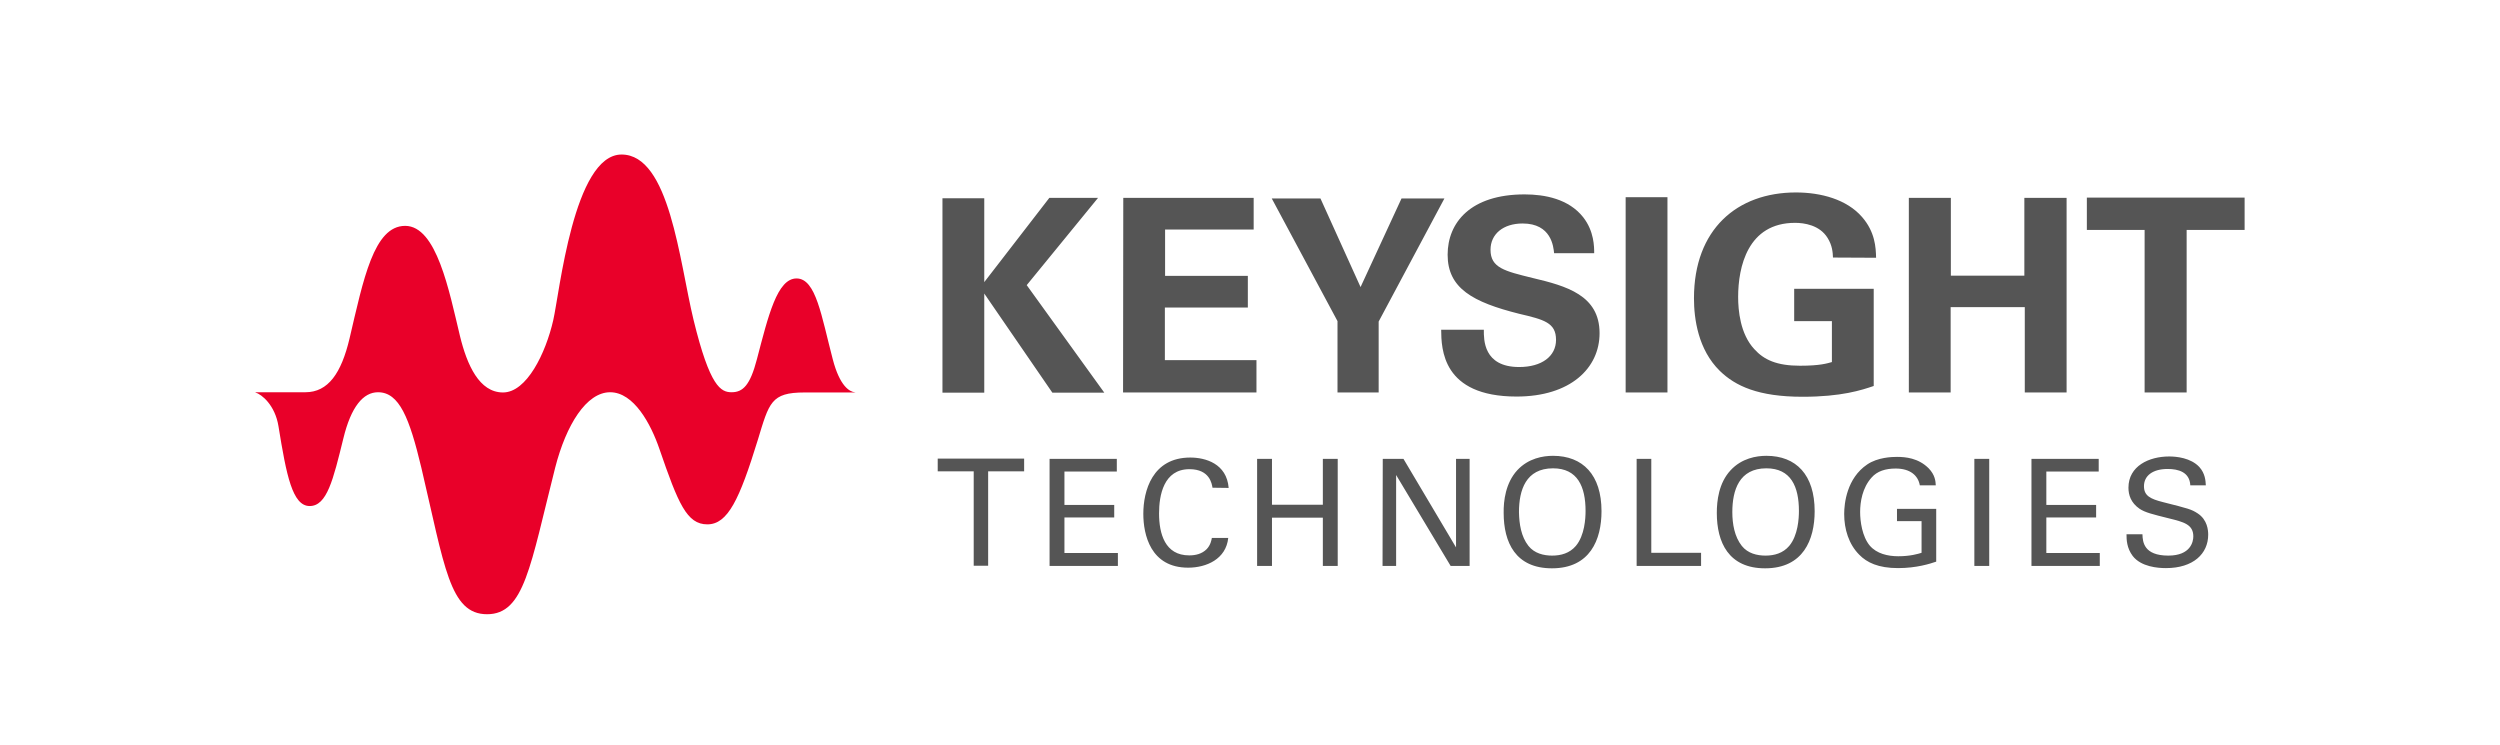 <?xml version="1.0" encoding="utf-8"?>
<!-- Generator: Adobe Illustrator 28.1.0, SVG Export Plug-In . SVG Version: 6.00 Build 0)  -->
<svg version="1.1" id="Layer_1" xmlns="http://www.w3.org/2000/svg" xmlns:xlink="http://www.w3.org/1999/xlink" x="0px" y="0px"
	 viewBox="0 0 1160 345.6" style="enable-background:new 0 0 1160 345.6;" xml:space="preserve">
<style type="text/css">
	.st0{fill:#555555;}
	.st1{fill:#E90029;}
</style>
<path class="st0" d="M995.2,106.7h-26.9v-15h73.2v15h-26.9v75.4h-19.5V106.7z M885.8,91.8h19.4v36.1h34.1V91.8h19.6v90.3h-19.4
	v-39.6h-34.4v39.6h-19.4V91.8z M850.5,119.5c-0.1-2.4-0.3-5.6-2.5-9.1c-3.7-6-10.9-7-15.1-7c-22,0-26.4,20.5-26.4,34.4
	c0,6.1,0.9,17.1,7.5,24.2c4.5,5,10.5,7.7,21.2,7.7c9.4,0,12.6-1.1,14.8-1.7v-19h-17.5v-15h36.9v45.1c-5.6,1.9-14.9,5-33,5
	c-20.6,0-31.2-5-38.4-12c-10.1-9.9-12-24.2-12-33.7c0-32,20-49.1,47.3-49.1c11.6,0,23.6,3.2,30.7,11.4c6,6.9,6.4,14,6.5,18.9
	L850.5,119.5z M754.3,91.5h19.4v90.6h-19.4V91.5z M688.5,153.2c0,4.2-0.3,17.1,16.4,17.1c10.5,0,17.1-5,17.1-12.6
	c0-8-5.6-9.4-17.1-12.1c-21.5-5.4-33.2-11.8-33.2-27.4c0-14.9,10.6-28,35.7-28c9.4,0,20.5,2.1,27.2,10.6c5.1,6.5,5.1,13.8,5.1,16.7
	h-18.6c-0.3-3.1-1.3-13.8-14.6-13.8c-9,0-14.9,4.9-14.9,12.2c0,8.4,6.6,9.9,19.6,13.1c15.6,3.7,31,8,31,25.6
	c0,16.2-13.5,29.4-38.5,29.4c-34.6,0-34.9-22.2-35-31H688.5z M612.7,92.1l18.6,41.1l19-41.1h19.9l-30.5,57.1v32.9h-19.1V149
	l-30.5-56.9H612.7z M521.2,91.8h60.5v14.7h-41.1V128H579v14.7h-38.5v24.4H583v15h-61.9L521.2,91.8z M437.3,92h19.4v38.9l30.2-39.1
	h22.6l-33.1,40.5l36,49.9h-24.1l-31.6-46v46h-19.4L437.3,92z M994.1,248c0.1,3.4,0.6,9.8,12,9.8c10.3,0,11.6-6.4,11.6-8.9
	c0-5.6-4.5-6.7-11.4-8.4c-7.6-1.9-10.9-2.7-13.5-4.4c-4.1-2.8-5.2-6.5-5.2-9.8c0-10.1,9.6-14.5,18.9-14.5c3.3,0,10,0.6,14,4.9
	c2.7,3,2.9,6.4,3,8.5h-7.2c-0.3-6.2-5.6-7.6-10.5-7.6c-6.9,0-11,3.1-11,8c0,4.4,2.9,5.9,8.9,7.4c11.8,3,13.1,3.3,16,5.2
	c4.6,3,4.9,7.9,4.9,9.9c0,8.8-6.9,15.5-19.6,15.5c-3.8,0-11.5-0.6-15.4-5.6c-2.8-3.7-2.9-7.6-2.9-10.1H994.1z M942.6,212.9h31.2v5.9
	h-24.3v15.5h23.1v5.8h-23.1v16.5h24.8v6h-31.7L942.6,212.9z M916.1,212.9h6.9v49.7h-6.9V212.9z M890.8,225.2
	c-0.8-4.6-4.5-7.8-11.2-7.8c-4.7,0-8.6,1.2-11.2,4.2c-4.3,4.8-5.3,11.3-5.3,16c0,4.2,0.9,11.3,4.5,15.6c3.2,3.7,8.3,4.9,13.2,4.9
	c5.6,0,9.2-1.1,10.8-1.6v-14.7h-11.4v-5.7h18.2v24.5c-2.9,1-9.2,3-17.7,3c-9.2,0-14.5-2.6-18-6.2c-4.9-4.9-7-11.9-7-18.9
	c0-4.9,1.2-16.6,10.7-23c4.9-3.3,11.4-3.5,13.8-3.5c3.9,0,9.9,0.5,14.7,5.3c3,3.1,3.2,6,3.3,7.9L890.8,225.2z M808.2,253.3
	c2.8,3.5,7.1,4.5,11,4.5c4.1,0,8.1-1.1,11-4.5c4.1-4.9,4.5-12.8,4.5-16.2c0-11.3-3.7-19.8-15.1-19.8c-12.6,0-15.8,10.1-15.8,20.3
	C803.8,243.1,804.8,249,808.2,253.3 M803,218.2c5.2-5.6,12-6.7,16.6-6.7c13.8,0,22.4,8.8,22.4,25.7c0,13.2-5.3,26.5-23,26.5
	c-16.9,0-22.4-12-22.4-25.7C796.6,232.4,797.5,224.1,803,218.2 M759.4,212.9h6.8v43.6h23.1v6.1h-29.9V212.9z M709.2,253.3
	c2.8,3.5,7.1,4.5,11,4.5c4.1,0,8.1-1.1,11-4.5c4.1-4.9,4.5-12.8,4.5-16.2c0-11.3-3.7-19.8-15.1-19.8c-12.6,0-15.8,10.1-15.8,20.3
	C704.9,243.1,705.8,249,709.2,253.3 M704,218.2c5.2-5.6,12-6.7,16.6-6.7c13.8,0,22.5,8.8,22.5,25.7c0,13.2-5.3,26.5-23,26.5
	c-16.9,0-22.4-12-22.4-25.7C697.6,232.4,698.6,224.1,704,218.2 M641.6,212.9h9.6l24.4,41.1v-41.1h6.3v49.7h-8.8l-25.3-42.2v42.2
	h-6.3L641.6,212.9z M590.2,212.9v21.3h23.6v-21.3h6.9v49.7h-6.9v-22.4h-23.6v22.4h-6.9v-49.7H590.2z M562.6,226.3
	c-0.3-1.7-1.2-8.6-10.7-8.6c-12,0-14.1,12.2-14.1,20.5c0,9.4,2.7,19.5,14,19.5c3,0,5.9-0.7,8.1-2.9c1.8-1.9,2.2-4.1,2.4-5.2h7.6
	c-1,9.8-10.1,13.8-18.6,13.8c-17.5,0-20.8-15.4-20.8-25c0-10.5,4.1-26.1,21.8-26.1c7,0,16.9,2.8,17.8,14.1L562.6,226.3L562.6,226.3z
	 M487,212.9h31.2v5.9h-24.3v15.5H517v5.8h-23.1v16.5h24.8v6H487L487,212.9z M451.8,262.5v-43.8h-16.7v-5.9h40.1v5.9h-16.7v43.8
	H451.8z"/>
<path class="st1" d="M396.5,182c-2.2-0.3-6.8-2.6-10.1-15.3c-5.3-20.2-7.8-37.5-16.8-37.5c-9,0-13.1,17.3-18.4,37.5
	c-3.1,11.9-6.4,15.3-11.7,15.3c-5,0-10.1-2.4-17.7-33.6c-6.6-27.3-11.1-76.7-33.4-76.7c-22.2,0-28.8,64.4-31.7,76.9
	c-3.5,15.3-12.3,33.5-23.3,33.5c-11,0-16.7-12.7-20-26.3c-5-20.8-10.8-51-25.4-51c-14.6,0-19.4,25-25.8,52.2
	c-3.8,16.1-9.9,25-20.5,25h-23.2v0.1c3,0.9,9.1,5.9,10.7,15.6c3.7,22.9,6.5,37.1,14.5,37.1s10.9-12.2,15.6-31.3
	c3.6-14.9,9.3-21.5,16.1-21.5c9.9,0,14.6,12,20.1,35c10.8,45.8,13.1,68,30.5,68c17.3,0,20-22.2,31.6-68c5.1-19.9,14.5-35,25.5-35
	s18.9,14.7,22.9,26.4c8.7,25.3,12.7,34.9,22.2,34.9c9.5,0,14.9-11.5,23.4-39.1c5.3-17.4,6.1-22.1,21.7-22.1h23.5V182L396.5,182z"/>
</svg>
